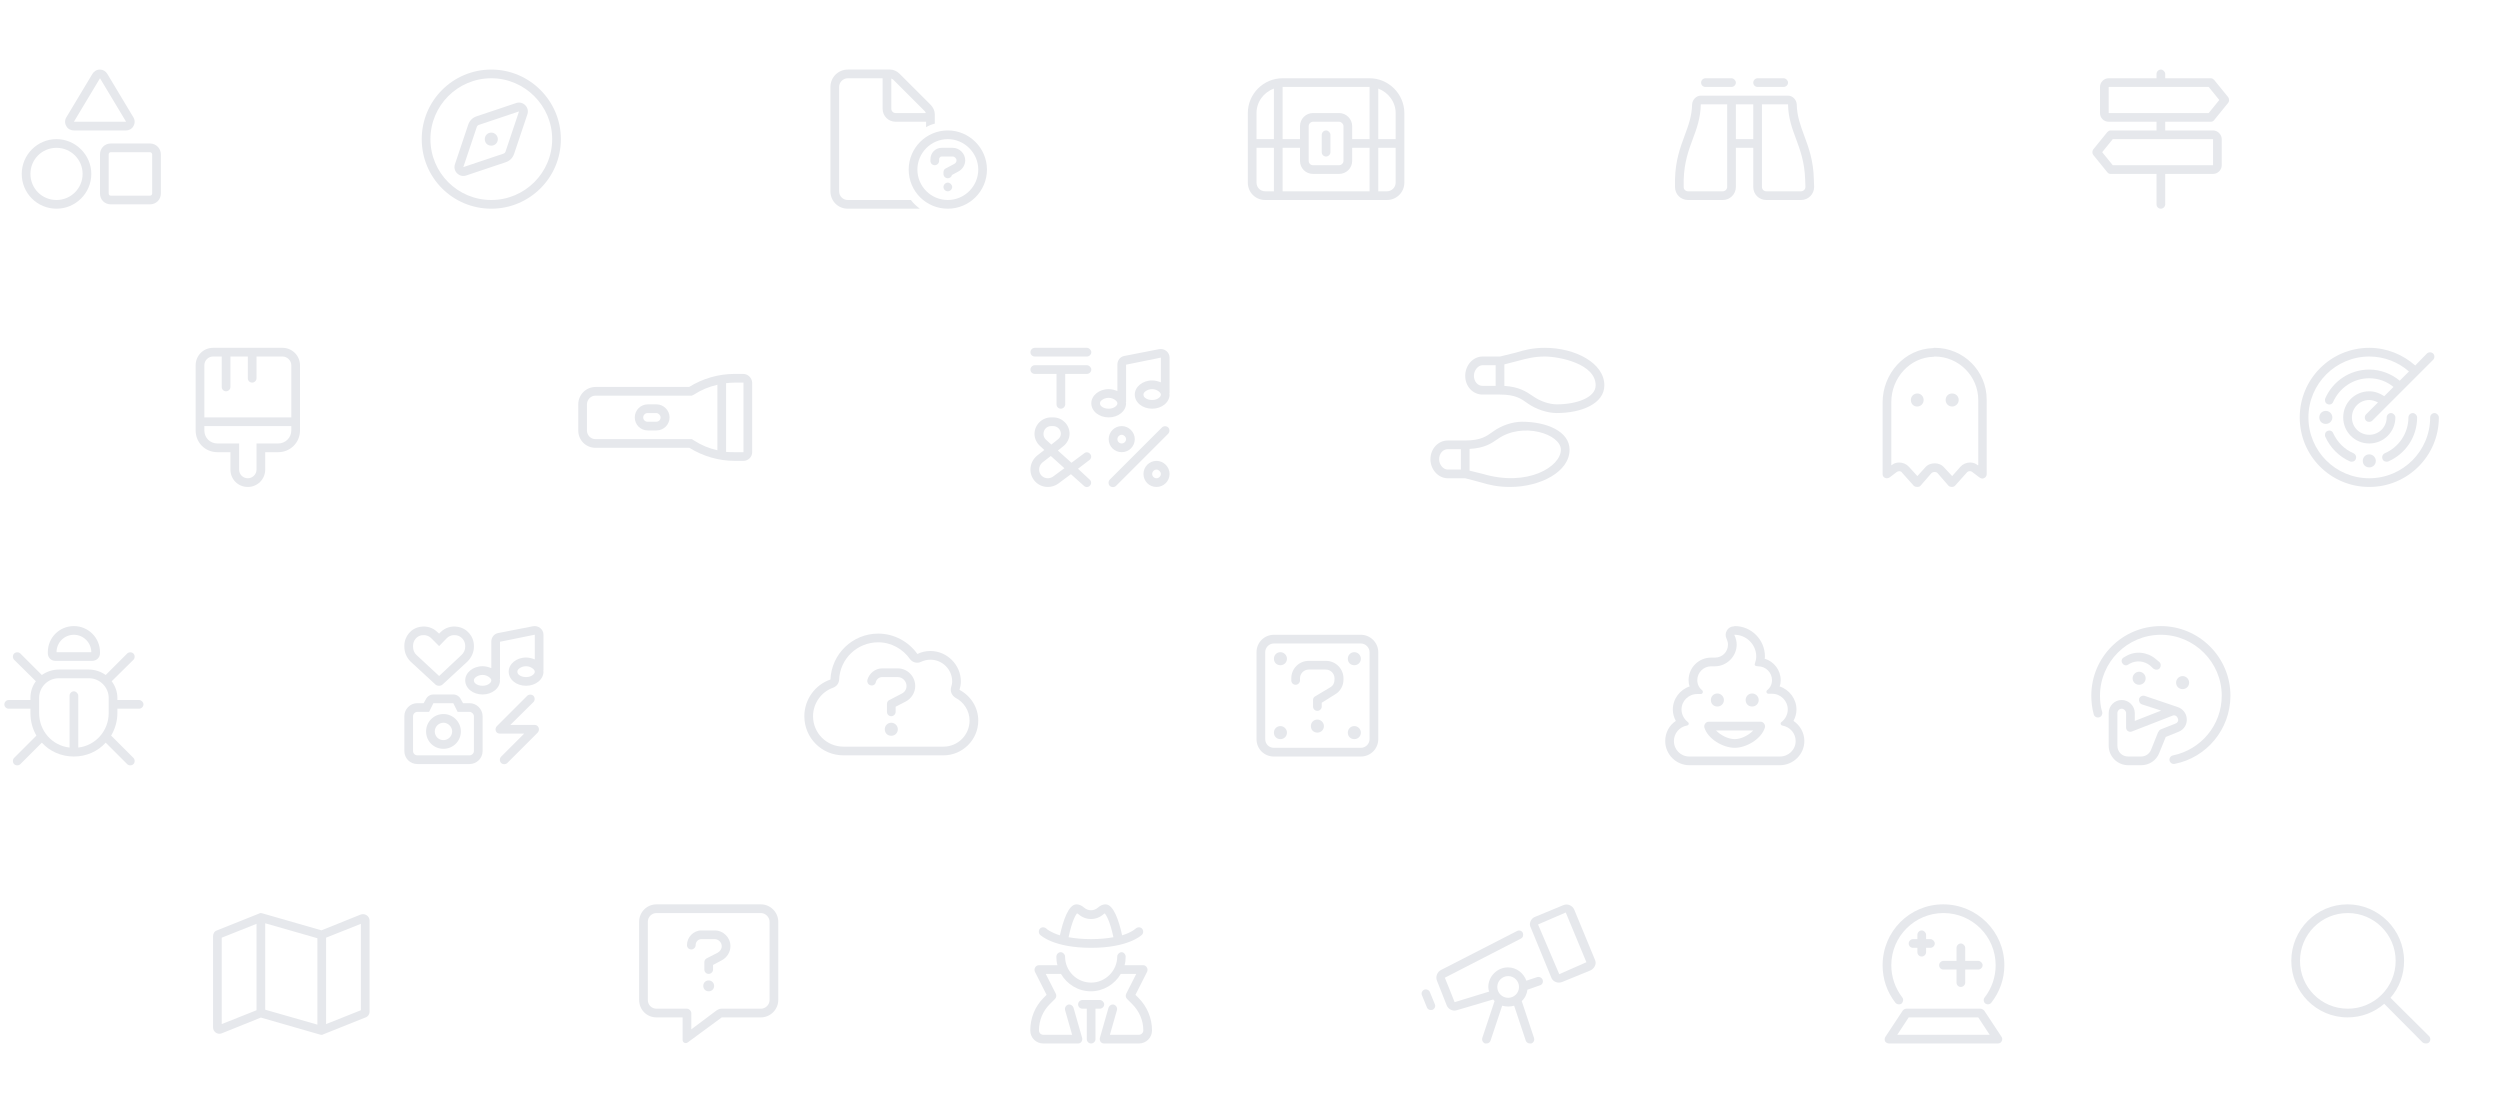 <svg width="575" height="256" viewBox="0 0 575 256" fill="none" xmlns="http://www.w3.org/2000/svg">
<path fill-rule="evenodd" clip-rule="evenodd" d="M29 30C29.687 30 30.375 29.625 30.687 29C31.062 28.375 31.062 27.625 30.687 27L24.687 17C24.312 16.375 23.687 16 23 16C22.25 16 21.625 16.375 21.25 17L15.25 27C14.875 27.625 14.875 28.375 15.25 29C15.562 29.625 16.25 30 17 30H29ZM17 28L23 18L29 28H17Z" fill="#E6E8EC"/>
<path fill-rule="evenodd" clip-rule="evenodd" d="M37 35.5C37 34.125 35.875 33 34.5 33H25.5C24.062 33 23 34.125 23 35.5V44.5C23 45.938 24.062 47 25.5 47H34.5C35.875 47 37 45.938 37 44.5V35.5ZM25.5 35H34.5C34.75 35 35 35.25 35 35.5V44.5C35 44.812 34.75 45 34.5 45H25.5C25.187 45 25 44.812 25 44.5V35.5C25 35.25 25.187 35 25.5 35Z" fill="#E6E8EC"/>
<path fill-rule="evenodd" clip-rule="evenodd" d="M13 48C17.375 48 21 44.438 21 40C21 35.625 17.375 32 13 32C8.562 32 5 35.625 5 40C5 44.438 8.562 48 13 48ZM7 40C7 36.688 9.625 34 13 34C16.312 34 19 36.688 19 40C19 43.312 16.312 46 13 46C9.625 46 7 43.312 7 40Z" fill="#E6E8EC"/>
<path d="M113 30.5C112.125 30.5 111.5 31.188 111.5 32C111.5 32.875 112.125 33.5 113 33.5C113.812 33.5 114.5 32.875 114.5 32C114.5 31.188 113.812 30.5 113 30.5Z" fill="#E6E8EC"/>
<path fill-rule="evenodd" clip-rule="evenodd" d="M121.312 26.25C121.812 24.688 120.312 23.188 118.75 23.688L109.625 26.75C108.687 27.062 108 27.75 107.687 28.688L104.625 37.812C104.125 39.375 105.625 40.875 107.187 40.375L116.312 37.312C117.25 37 117.937 36.312 118.25 35.375L121.312 26.25ZM110.25 28.688L119.375 25.625L116.312 34.75C116.25 35.062 116 35.312 115.687 35.375L106.562 38.438L109.625 29.312C109.687 29 109.937 28.75 110.25 28.688Z" fill="#E6E8EC"/>
<path fill-rule="evenodd" clip-rule="evenodd" d="M113 16C104.125 16 97 23.188 97 32C97 40.875 104.125 48 113 48C121.812 48 129 40.875 129 32C129 23.188 121.812 16 113 16ZM127 32C127 39.75 120.687 46 113 46C105.25 46 99 39.75 99 32C99 24.312 105.25 18 113 18C120.687 18 127 24.312 127 32Z" fill="#E6E8EC"/>
<path d="M306 35V31C306 30.5 305.5 30 305 30C304.437 30 304 30.5 304 31V35C304 35.562 304.437 36 305 36C305.5 36 306 35.562 306 35Z" fill="#E6E8EC"/>
<path fill-rule="evenodd" clip-rule="evenodd" d="M295 18C290.562 18 287 21.625 287 26V42C287 44.25 288.75 46 291 46H319C321.187 46 323 44.25 323 42V26C323 21.625 319.375 18 315 18H295ZM293 44H291C289.875 44 289 43.125 289 42V34H293V44ZM293 32H289V26C289 23.438 290.625 21.25 293 20.375V32ZM295 34H299V37C299 38.688 300.312 40 302 40H308C309.625 40 311 38.688 311 37V34H315V44H295V34ZM301 37V29C301 28.5 301.437 28 302 28H308C308.5 28 309 28.5 309 29V37C309 37.562 308.5 38 308 38H302C301.437 38 301 37.562 301 37ZM315 32H311V29C311 27.375 309.625 26 308 26H302C300.312 26 299 27.375 299 29V32H295V20H315V32ZM321 42C321 43.125 320.062 44 319 44H317V34H321V42ZM321 32H317V20.375C319.312 21.25 321 23.438 321 26V32Z" fill="#E6E8EC"/>
<path fill-rule="evenodd" clip-rule="evenodd" d="M209.5 46H195C193.875 46 193 45.125 193 44V20C193 18.938 193.875 18 195 18H203V25C203 26.688 204.312 28 206 28H213V29.25C213.625 28.875 214.25 28.625 215 28.438V26.25C215 25.5 214.625 24.688 214.062 24.125L206.875 16.938C206.312 16.375 205.5 16 204.75 16H195C192.75 16 191 17.812 191 20V44C191 46.25 192.75 48 195 48H211.562C210.812 47.438 210.062 46.75 209.5 46ZM205.437 18.312L212.687 25.562C212.783 25.658 212.842 25.79 212.892 25.903L212.893 25.905L212.895 25.908L212.897 25.913C212.911 25.944 212.924 25.973 212.937 26H206C205.437 26 205 25.562 205 25V18.062C205.029 18.077 205.062 18.092 205.097 18.108C205.21 18.158 205.342 18.217 205.437 18.312Z" fill="#E6E8EC"/>
<path d="M218 42C217.437 42 217 42.5 217 43C217 43.562 217.437 44 218 44C218.5 44 219 43.562 219 43C219 42.5 218.5 42 218 42Z" fill="#E6E8EC"/>
<path d="M216.562 34C215.125 34 214 35.188 214 36.625V37C214 37.562 214.437 38 215 38C215.5 38 216 37.562 216 37V36.625C216 36.312 216.25 36 216.562 36H219.125C219.562 36 220 36.438 220 36.875C220 37.25 219.812 37.5 219.5 37.688L217.5 38.75C217.187 38.875 217 39.25 217 39.625V40C217 40.562 217.437 41 218 41C218.437 41 218.875 40.688 218.937 40.25L220.437 39.438C221.375 38.938 222 37.938 222 36.875C222 35.312 220.687 34 219.125 34H216.562Z" fill="#E6E8EC"/>
<path fill-rule="evenodd" clip-rule="evenodd" d="M218 48C222.937 48 227 44 227 39C227 34.062 222.937 30 218 30C213 30 209 34.062 209 39C209 44 213 48 218 48ZM211 39C211 35.188 214.125 32 218 32C221.812 32 225 35.188 225 39C225 42.875 221.812 46 218 46C214.125 46 211 42.875 211 39Z" fill="#E6E8EC"/>
<path fill-rule="evenodd" clip-rule="evenodd" d="M496 17C496 16.5 496.437 16 497 16C497.5 16 498 16.5 498 17V18H508.5C508.812 18 509.062 18.188 509.25 18.375L512.5 22.375C512.75 22.75 512.75 23.312 512.5 23.625L509.25 27.625C509.062 27.875 508.812 28 508.5 28H498V30H509C510.062 30 511 30.938 511 32V38C511 39.125 510.062 40 509 40H498V47C498 47.562 497.5 48 497 48C496.437 48 496 47.562 496 47V40H485.437C485.125 40 484.875 39.875 484.687 39.625L481.437 35.625C481.187 35.312 481.187 34.75 481.437 34.375L484.687 30.375C484.875 30.188 485.125 30 485.437 30H496V28H485C483.875 28 483 27.125 483 26V20C483 18.938 483.875 18 485 18H496V17ZM508 20H485V26H508L510.437 23L508 20ZM483.5 35L485.937 38H509V32H485.937L483.5 35Z" fill="#E6E8EC"/>
<path d="M398.25 20H392.25C391.687 20 391.25 19.562 391.25 19C391.25 18.5 391.687 18 392.25 18H398.25C398.75 18 399.25 18.5 399.25 19C399.25 19.562 398.75 20 398.25 20Z" fill="#E6E8EC"/>
<path d="M410.25 20H404.25C403.687 20 403.25 19.562 403.25 19C403.25 18.5 403.687 18 404.25 18H410.25C410.75 18 411.25 18.5 411.25 19C411.25 19.562 410.75 20 410.25 20Z" fill="#E6E8EC"/>
<path fill-rule="evenodd" clip-rule="evenodd" d="M414.976 31.211C415.988 33.941 417.086 36.906 417.187 41.25L417.25 43C417.25 44.688 415.875 46 414.25 46H406.25C404.562 46 403.25 44.688 403.25 43V34H399.25V43C399.25 44.688 397.875 46 396.25 46H388.25C386.562 46 385.25 44.688 385.25 43V41.25C385.351 36.906 386.45 33.941 387.461 31.211C388.328 28.874 389.13 26.71 389.187 24C389.25 22.938 390.125 22 391.187 22H411.25C412.312 22 413.187 22.938 413.25 24C413.308 26.71 414.11 28.874 414.976 31.211ZM396.25 44C396.75 44 397.25 43.562 397.25 43V24H391.187C391.125 27.125 390.25 29.562 389.375 31.875C388.375 34.562 387.375 37.312 387.25 41.312V43.062C387.25 43.562 387.687 44 388.25 44H396.25ZM399.25 32H403.25V24H399.25V32ZM406.25 44H414.25C414.75 44 415.25 43.562 415.25 43L415.187 41.312C415.062 37.312 414.062 34.562 413.062 31.875C412.187 29.562 411.312 27.125 411.25 24.062V24H405.25V43C405.25 43.562 405.687 44 406.25 44Z" fill="#E6E8EC"/>
<path fill-rule="evenodd" clip-rule="evenodd" d="M151 93H149C147.312 93 146 94.375 146 96C146 97.688 147.312 99 149 99H151C152.625 99 154 97.688 154 96C154 94.375 152.625 93 151 93ZM150.938 97H148.938C148.375 97 147.938 96.562 147.938 96C147.938 95.5 148.375 95 148.938 95H150.938C151.438 95 151.938 95.5 151.938 96C151.938 96.562 151.5 97 150.938 97Z" fill="#E6E8EC"/>
<path fill-rule="evenodd" clip-rule="evenodd" d="M170.938 86H168.938C165.25 86 161.625 87.062 158.5 89H137C134.75 89 133 90.812 133 93V99C133 101.25 134.75 103 137 103H158.562C161.688 104.938 165.312 106 169 106H171C172.062 106 173 105.125 173 104V88C172.938 86.938 172.062 86 170.938 86ZM165 103.562C163.062 103.125 161.25 102.375 159.625 101.312L159.125 101H136.938C135.875 101 135 100.125 135 99V93C135 91.938 135.875 91 136.938 91H159.125L159.625 90.75C161.25 89.688 163.062 88.938 165 88.5V103.562ZM171 104H169C168.312 104 167.625 104 167 103.938V88.125C167.625 88.062 168.312 88 169 88H171V104Z" fill="#E6E8EC"/>
<path fill-rule="evenodd" clip-rule="evenodd" d="M45 84V99C45 101.812 47.187 104 50 104H53V108C53 110.25 54.75 112 57 112C59.187 112 61 110.25 61 108V104H64C66.75 104 69 101.812 69 99V84C69 81.812 67.187 80 65 80H49C46.75 80 45 81.812 45 84ZM67 99C67 100.688 65.625 102 64 102H59V108C59 109.125 58.062 110 57 110C55.875 110 55 109.125 55 108V102H50C48.312 102 47 100.688 47 99V98H67V99ZM65 82C66.062 82 67 82.938 67 84V96H47V84C47 82.938 47.875 82 49 82H51V89C51 89.562 51.437 90 52 90C52.5 90 53 89.562 53 89V82H57V87C57 87.562 57.437 88 58 88C58.5 88 59 87.562 59 87V82H65Z" fill="#E6E8EC"/>
<path fill-rule="evenodd" clip-rule="evenodd" d="M350.062 97C347.875 97 345.312 97.875 343.5 99.188C343.411 99.25 343.324 99.313 343.236 99.375C341.844 100.372 340.529 101.312 337 101.312H333C330.75 101.312 329 103.25 329 105.625C329 107.938 330.75 110 333 110H337L340.562 110.938C342.562 111.562 344.625 112 347.312 112C354.187 112 361 108.562 361 103.438C361 99.188 355.687 97 350.062 97ZM336 108H333C331.937 108 331 106.875 331 105.625C331 104.312 331.875 103.312 333 103.312H336V108ZM341.062 109L338 108.25V103.25C341.437 103.062 343 102 344.437 101C350.125 96.938 359 99.812 359 103.438C359 107.312 351.375 112.062 341.062 109Z" fill="#E6E8EC"/>
<path fill-rule="evenodd" clip-rule="evenodd" d="M355.312 80C352.562 80 350.562 80.5 348.562 81.125L345 82H341C338.75 82 337 84.062 337 86.438C337 88.875 338.75 90.75 341 90.75H345C348.529 90.75 349.844 91.691 351.236 92.687C351.324 92.75 351.411 92.812 351.5 92.875C353.312 94.125 355.875 95 358.062 95C363.687 95 369 92.875 369 88.625C369 83.5 362.312 80 355.312 80ZM344 88.75H341C339.875 88.75 339 87.75 339 86.438C339 85.188 339.937 84 341 84H344V88.75ZM358.062 93C356.312 93 354.187 92.25 352.687 91.188C352.601 91.13 352.514 91.072 352.427 91.013L352.421 91.009C350.996 90.051 349.411 88.985 346 88.75V83.812L349.125 83L349.259 82.964C351.087 82.477 352.872 82 355.312 82C358.562 82 367 83.625 367 88.625C367 91.5 362.5 93 358.062 93Z" fill="#E6E8EC"/>
<path d="M251 81C251 80.5 250.5 80 250 80H238C237.437 80 237 80.5 237 81C237 81.562 237.437 82 238 82H250C250.5 82 251 81.562 251 81Z" fill="#E6E8EC"/>
<path d="M251 85C251 84.5 250.5 84 250 84H238C237.437 84 237 84.5 237 85C237 85.562 237.437 86 238 86H243V93C243 93.562 243.437 94 244 94C244.5 94 245 93.562 245 93V86H250C250.5 86 251 85.562 251 85Z" fill="#E6E8EC"/>
<path fill-rule="evenodd" clip-rule="evenodd" d="M269 82.25C269 81 267.812 80.062 266.562 80.312L258.562 81.875C257.625 82.062 257 82.875 257 83.875V89.938C256.375 89.688 255.687 89.5 255 89.5C252.75 89.5 251 91 251 92.75C251 94.562 252.75 96 255 96C257.187 96 259 94.562 259 92.75C259 92.724 258.989 92.698 258.977 92.668C258.959 92.625 258.937 92.573 258.937 92.5H259V83.875L267 82.25V87.938C266.375 87.688 265.687 87.5 265 87.5C262.75 87.5 261 89 261 90.75C261 92.562 262.75 94 265 94C267.187 94 269 92.562 269 90.75C269 90.724 268.989 90.698 268.977 90.668C268.959 90.625 268.937 90.573 268.937 90.5H269V82.25ZM265 89.5C265.625 89.5 266.187 89.75 266.562 90.062C266.875 90.312 267 90.562 267 90.75C267 91 266.875 91.25 266.562 91.5C266.187 91.812 265.625 92 265 92C264.312 92 263.75 91.812 263.375 91.5C263.062 91.25 263 91 263 90.75C263 90.562 263.062 90.312 263.375 90.062C263.75 89.75 264.312 89.5 265 89.5ZM255 91.5C255.625 91.5 256.187 91.75 256.562 92.062C256.875 92.312 257 92.562 257 92.75C257 93 256.875 93.25 256.562 93.5C256.187 93.812 255.625 94 255 94C254.312 94 253.75 93.812 253.375 93.5C253.062 93.25 253 93 253 92.75C253 92.562 253.062 92.312 253.375 92.062C253.75 91.75 254.312 91.5 255 91.5Z" fill="#E6E8EC"/>
<path fill-rule="evenodd" clip-rule="evenodd" d="M258 98C256.312 98 255 99.375 255 101C255 102.688 256.312 104 258 104C259.625 104 261 102.688 261 101C261 99.375 259.625 98 258 98ZM259 101C259 101.562 258.5 102 258 102C257.437 102 257 101.562 257 101C257 100.5 257.437 100 258 100C258.5 100 259 100.5 259 101Z" fill="#E6E8EC"/>
<path d="M268.687 99.75C269.062 99.375 269.062 98.688 268.687 98.312C268.312 97.938 267.625 97.938 267.25 98.312L255.25 110.312C254.875 110.688 254.875 111.375 255.25 111.75C255.625 112.125 256.312 112.125 256.687 111.75L268.687 99.75Z" fill="#E6E8EC"/>
<path fill-rule="evenodd" clip-rule="evenodd" d="M266 112C267.625 112 269 110.688 269 109C269 107.375 267.625 106 266 106C264.312 106 263 107.375 263 109C263 110.688 264.312 112 266 112ZM265 109C265 108.5 265.437 108 266 108C266.5 108 267 108.5 267 109C267 109.562 266.5 110 266 110C265.437 110 265 109.562 265 109Z" fill="#E6E8EC"/>
<path fill-rule="evenodd" clip-rule="evenodd" d="M246 99.75C246 97.688 244.312 96 242.25 96H241.75C239.687 96 237.937 97.688 237.937 99.812C237.937 100.875 238.437 101.875 239.187 102.562L240.187 103.5L238.5 104.812C237.562 105.625 237 106.75 237 108C237 110.188 238.75 112 241 112C241.812 112 242.687 111.75 243.375 111.25L246.312 109.062L249.312 111.75C249.687 112.125 250.312 112.125 250.687 111.688C251.062 111.312 251.062 110.688 250.625 110.312L247.937 107.812L250.562 105.812C251 105.5 251.125 104.875 250.75 104.438C250.437 104 249.812 103.875 249.375 104.25L246.437 106.438L243.312 103.625L244.562 102.625C245.437 101.938 246 100.875 246 99.75ZM242.25 98C243.187 98 244 98.812 244 99.75C244 100.25 243.75 100.75 243.312 101.062L241.812 102.25L240.562 101.125C240.187 100.75 240 100.312 240 99.812C240 98.812 240.75 98 241.75 98H242.25ZM241 110C239.875 110 239 109.125 239 108C239 107.375 239.25 106.812 239.75 106.375L241.687 104.875L244.812 107.688L242.187 109.625C241.812 109.875 241.375 110 241 110Z" fill="#E6E8EC"/>
<path d="M544.938 110C552.625 110 558.938 103.75 558.938 96C558.938 95.5 559.375 95 559.938 95C560.438 95 560.938 95.5 560.938 96C560.938 104.875 553.75 112 544.938 112C536.063 112 528.938 104.875 528.938 96C528.938 87.188 536.063 80 544.938 80C548.938 80 552.688 81.562 555.5 84.062L558.188 81.312C558.563 80.938 559.25 80.938 559.625 81.312C560 81.688 560 82.375 559.625 82.75L545.625 96.75C545.25 97.125 544.563 97.125 544.188 96.75C543.813 96.375 543.813 95.688 544.188 95.312L546.938 92.562C546.313 92.25 545.625 92 544.938 92C542.688 92 540.938 93.812 540.938 96C540.938 98.25 542.688 100 544.938 100C547.125 100 548.938 98.25 548.938 96C548.938 95.5 549.375 95 549.938 95C550.438 95 550.938 95.5 550.938 96C550.938 99.312 548.25 102 544.938 102C541.563 102 538.938 99.312 538.938 96C538.938 92.688 541.563 90 544.938 90C546.188 90 547.375 90.438 548.375 91.125L550.5 89C549 87.75 547.063 87 544.938 87C541.188 87 538.063 89.25 536.625 92.438C536.438 92.938 535.875 93.188 535.313 92.938C534.813 92.75 534.625 92.125 534.813 91.625C536.5 87.75 540.375 85 544.938 85C547.563 85 550.063 86 551.938 87.562L554.063 85.438C551.625 83.312 548.438 82 544.938 82C537.188 82 530.938 88.312 530.938 96C530.938 103.75 537.188 110 544.938 110Z" fill="#E6E8EC"/>
<path d="M554.938 95C555.438 95 555.938 95.5 555.938 96C555.938 100.562 553.188 104.438 549.313 106.125C548.813 106.312 548.188 106.125 548 105.625C547.75 105.062 548 104.5 548.5 104.25C551.688 102.875 553.938 99.688 553.938 96C553.938 95.5 554.375 95 554.938 95Z" fill="#E6E8EC"/>
<path d="M535.313 99.125C535.875 98.875 536.438 99.125 536.625 99.625C537.563 101.688 539.25 103.375 541.313 104.25C541.813 104.5 542.063 105.062 541.813 105.625C541.625 106.125 541 106.312 540.5 106.125C537.938 105 535.938 102.938 534.813 100.438C534.625 99.938 534.813 99.312 535.313 99.125Z" fill="#E6E8EC"/>
<path d="M536.438 96C536.438 96.875 535.75 97.5 534.938 97.5C534.063 97.5 533.438 96.875 533.438 96C533.438 95.188 534.063 94.5 534.938 94.5C535.75 94.5 536.438 95.188 536.438 96Z" fill="#E6E8EC"/>
<path d="M543.438 106C543.438 105.188 544.063 104.5 544.938 104.5C545.75 104.5 546.438 105.188 546.438 106C546.438 106.875 545.75 107.5 544.938 107.5C544.063 107.5 543.438 106.875 543.438 106Z" fill="#E6E8EC"/>
<path d="M439.5 92C439.5 91.188 440.125 90.5 441 90.5C441.812 90.5 442.437 91.188 442.437 92C442.437 92.875 441.75 93.5 440.937 93.5C440.125 93.5 439.5 92.875 439.5 92Z" fill="#E6E8EC"/>
<path d="M447.5 92C447.5 91.125 448.125 90.5 449 90.5C449.812 90.5 450.5 91.125 450.5 92C450.5 92.812 449.812 93.5 449 93.5C448.125 93.5 447.5 92.812 447.5 92Z" fill="#E6E8EC"/>
<path fill-rule="evenodd" clip-rule="evenodd" d="M444.625 80.062C444.75 80 444.875 80 445 80C451.625 80 457 85.375 456.937 92V109.062C456.937 109.625 456.437 110.062 455.937 110.062C455.687 110.062 455.437 109.938 455.187 109.75L453.625 108.562C453.25 108.25 452.625 108.312 452.312 108.75L449.625 111.75C449.437 111.938 449.125 112 448.937 112C448.687 112 448.437 111.938 448.187 111.75L445.687 108.875C445.5 108.625 445.25 108.562 444.937 108.562C444.687 108.562 444.437 108.625 444.187 108.875L441.687 111.75C441.5 111.938 441.25 112 441 112C440.687 112 440.437 111.938 440.187 111.75L437.5 108.75C437.375 108.5 437.125 108.375 436.813 108.375C436.625 108.375 436.438 108.438 436.25 108.562L434.688 109.75C434.438 109.938 434.188 110 434 110C433.438 110 433 109.625 433 109.062V92.562C433 85.938 438.062 80.25 444.625 80.062ZM454.875 107H455V92C455 86.5 450.5 82 445 82L444.687 82.062C439.312 82.188 435 86.875 435 92.5V107H435.062C435.562 106.562 436.188 106.375 436.813 106.375C437.688 106.375 438.5 106.75 439.062 107.375L441 109.5L442.75 107.562C443.312 106.875 444.125 106.562 445 106.562C445.812 106.562 446.625 106.875 447.187 107.562L449 109.5L450.875 107.375C451.437 106.75 452.25 106.375 453.125 106.375C453.75 106.375 454.375 106.562 454.875 107Z" fill="#E6E8EC"/>
<path d="M163 225.5C162.25 225.5 161.75 226.062 161.75 226.75C161.75 227.438 162.25 228 163 228C163.688 228 164.25 227.5 164.25 226.75C164.25 226.062 163.688 225.5 163 225.5Z" fill="#E6E8EC"/>
<path d="M164.375 214H161.312C159.5 214 158 215.562 158 217.375C158 217.938 158.438 218.375 159 218.375C159.5 218.375 160 217.938 160 217.375C160 216.625 160.562 216 161.312 216H164.375C165.25 216 166 216.75 166 217.625C166 218.25 165.625 218.812 165.062 219.125L162.5 220.438C162.188 220.625 162 220.938 162 221.312V223C162 223.562 162.438 224 163 224C163.5 224 164 223.562 164 223V221.938L166 220.875C167.188 220.25 168 219 168 217.625C168 215.625 166.375 214 164.375 214Z" fill="#E6E8EC"/>
<path fill-rule="evenodd" clip-rule="evenodd" d="M175 208H151C148.75 208 147 209.812 147 212V229.938C147 232.25 148.75 234 151 234H157V239.188C157 239.812 157.688 240.125 158.188 239.75L166 234H175C177.188 234 179 232.188 179 230V212C179 209.812 177.188 208 175 208ZM177 230C177 231.125 176.062 232 175 232H165.938C165.5 232 165.125 232.188 164.75 232.438L159 236.75V233C159 232.5 158.5 232 158 232H151C149.875 232 149 231.125 149 230V212C149 210.938 149.875 210 151 210H175C176.062 210 177 210.938 177 212V230Z" fill="#E6E8EC"/>
<path fill-rule="evenodd" clip-rule="evenodd" d="M60.25 210.041C60 209.979 59.812 209.979 59.625 210.104L49.938 213.979C49.312 214.166 49 214.729 49 215.354V236.291C49 237.354 50.062 238.041 51 237.666L60 234.041L73.687 237.979C73.937 238.041 74.125 238.041 74.312 237.916L84 234.041C84.625 233.854 85 233.291 85 232.666V211.729C85 210.666 83.875 209.979 82.937 210.354L73.937 213.979L60.25 210.041ZM59 232.354L51 235.541V215.666L59 212.479V232.354ZM61 212.354L73 215.791V235.666L61 232.229V212.354ZM83 232.354L75 235.541V215.666L83 212.479V232.354Z" fill="#E6E8EC"/>
<path fill-rule="evenodd" clip-rule="evenodd" d="M353.5 224.75L351.062 225.562C350.437 223.812 348.812 222.5 346.812 222.5C344.375 222.5 342.312 224.562 342.312 227C342.312 227.375 342.375 227.688 342.5 228.062L334.562 230.5C334.312 229.812 332.625 225.625 332.312 224.875L349.812 215.875C350.312 215.625 350.437 215.062 350.25 214.562C350 214.062 349.437 213.875 348.937 214.125L331.5 223.062C330.562 223.5 330.125 224.625 330.5 225.562C330.628 225.895 330.986 226.793 331.382 227.785C331.953 229.216 332.602 230.844 332.75 231.25C333.062 232 333.812 232.438 334.562 232.438C334.75 232.438 335 232.375 335.187 232.312L343.437 229.875C343.5 229.938 343.547 230 343.594 230.062C343.641 230.125 343.687 230.188 343.75 230.25L340.937 238.688C340.75 239.25 341.062 239.812 341.562 240H341.875C342.312 240 342.687 239.75 342.812 239.375L345.5 231.312C345.937 231.438 346.437 231.5 346.875 231.5C347.375 231.5 347.812 231.438 348.25 231.312L350.937 239.375C351.062 239.75 351.5 240 351.875 240H352.187C352.75 239.812 353 239.25 352.812 238.688L350 230.25C350.75 229.562 351.187 228.625 351.312 227.625L354.187 226.625C354.687 226.5 355 225.938 354.812 225.375C354.625 224.875 354.062 224.562 353.5 224.75ZM346.875 229.5C345.5 229.5 344.375 228.375 344.375 227C344.375 225.625 345.5 224.5 346.875 224.5C348.25 224.5 349.375 225.625 349.375 227C349.375 228.375 348.25 229.5 346.875 229.5Z" fill="#E6E8EC"/>
<path d="M328.875 228.188C328.687 227.688 328.062 227.438 327.562 227.625C327.062 227.875 326.812 228.438 327.062 228.938L328.187 231.688C328.312 232.062 328.687 232.312 329.125 232.312C329.187 232.312 329.25 232.297 329.312 232.281C329.375 232.266 329.437 232.25 329.5 232.25C330 232 330.25 231.438 330 230.938L328.875 228.188Z" fill="#E6E8EC"/>
<path fill-rule="evenodd" clip-rule="evenodd" d="M366.812 220.688L362.062 209.188C361.687 208.312 360.562 207.75 359.562 208.188L353.062 210.875C352.375 211.125 351.875 211.875 351.875 212.625C351.875 212.875 351.937 213.125 352.062 213.312L356.812 224.875C357.062 225.562 357.812 226 358.562 226C358.75 226 359.062 225.938 359.25 225.875L365.812 223.188C366.5 222.875 367 222.125 367 221.438C367 221.188 366.937 220.938 366.812 220.688ZM358.625 224.062L353.75 212.625L360.125 209.875L364.875 221.312L358.625 224.062Z" fill="#E6E8EC"/>
<path d="M261.151 228.812L261.839 229.5C263.839 231.5 264.964 234.188 264.964 237C264.964 238.688 263.589 240 261.964 240H253.964C253.589 240 253.339 239.875 253.151 239.625C252.964 239.375 252.901 239.062 252.964 238.75L254.964 231.75C255.151 231.25 255.651 230.938 256.214 231.062C256.714 231.25 257.026 231.75 256.901 232.312L255.276 238H261.964C262.464 238 262.964 237.562 262.964 237C262.964 234.688 262.026 232.562 260.401 230.938L259.214 229.75C258.901 229.438 258.839 228.938 259.026 228.562L261.339 224H257.776C256.401 226.375 253.776 228 250.901 228C247.964 228 245.401 226.375 244.026 224H240.526L242.839 228.562C243.026 228.938 242.964 229.438 242.651 229.75L241.464 230.938C239.839 232.562 238.964 234.688 238.964 237C238.964 237.562 239.401 238 239.964 238H246.589L244.964 232.312C244.839 231.75 245.151 231.25 245.651 231.062C246.214 230.938 246.714 231.25 246.901 231.75L248.901 238.75C248.964 239.062 248.901 239.375 248.714 239.625C248.526 239.875 248.276 240 247.964 240H239.964C238.276 240 236.964 238.688 236.964 237C236.964 234.188 238.026 231.5 240.026 229.5L240.714 228.812L238.026 223.5C237.901 223.188 237.901 222.812 238.089 222.5C238.276 222.188 238.589 222 238.964 222H243.214C243.026 221.375 242.964 220.75 242.964 220.062C242.964 219.5 243.401 219 243.964 219C244.464 219 244.964 219.5 244.964 220C244.964 223.312 247.651 226 250.964 226C254.214 226 256.964 223.312 256.964 220C256.964 219.5 257.464 219 257.964 219C258.464 219 258.901 219.5 258.901 220C258.901 220.75 258.839 221.375 258.651 222H262.964C263.276 222 263.589 222.188 263.776 222.5C263.964 222.812 263.964 223.188 263.839 223.5L261.151 228.812Z" fill="#E6E8EC"/>
<path fill-rule="evenodd" clip-rule="evenodd" d="M262.651 215C262.526 215.125 259.526 218 250.964 218C242.339 218 239.339 215.125 239.214 215C238.839 214.625 238.839 213.938 239.214 213.562C239.589 213.188 240.214 213.188 240.651 213.562C240.651 213.625 241.589 214.438 243.776 215.125C244.526 211.688 245.776 208 247.589 208C248.151 208 248.776 208.25 249.339 208.75C250.276 209.562 251.589 209.562 252.526 208.75C253.089 208.25 253.651 208 254.276 208C256.089 208 257.339 211.688 258.089 215.125C260.339 214.438 261.214 213.562 261.214 213.562C261.651 213.188 262.276 213.188 262.651 213.562C263.026 214 263.026 214.625 262.651 215ZM248.026 210.25C247.901 210.188 247.776 210.125 247.714 210.062C247.464 210.375 246.589 211.625 245.776 215.562C247.151 215.812 248.839 216 250.964 216C253.026 216 254.714 215.812 256.089 215.562C255.276 211.75 254.401 210.438 254.089 210.062C254.026 210.125 253.964 210.188 253.839 210.25C252.151 211.75 249.714 211.75 248.026 210.25Z" fill="#E6E8EC"/>
<path d="M252.964 230C253.464 230 253.964 230.5 253.964 231C253.964 231.562 253.464 232 252.964 232H251.964V239C251.964 239.562 251.464 240 250.964 240C250.401 240 249.964 239.562 249.964 239V232H248.964C248.401 232 247.964 231.562 247.964 231C247.964 230.5 248.401 230 248.964 230H252.964Z" fill="#E6E8EC"/>
<path fill-rule="evenodd" clip-rule="evenodd" d="M558.687 238.312L549.812 229.5C551.812 227.188 552.937 224.25 552.937 221C552.937 213.875 547.062 208 539.937 208C532.75 208 527 213.875 527 221C527 228.188 532.812 234 539.937 234C543.125 234 546.062 232.875 548.375 230.875L557.187 239.75C557.437 239.938 557.687 240 558 240C558.25 240 558.5 239.938 558.687 239.75C559.062 239.375 559.062 238.688 558.687 238.312ZM540 232C533.875 232 529 227.062 529 221C529 214.938 533.875 210 540 210C546.062 210 551 214.938 551 221C551 227.125 546.062 232 540 232Z" fill="#E6E8EC"/>
<path d="M452 226C452 226.562 451.5 227 451 227C450.437 227 450 226.562 450 226V223H447C446.437 223 446 222.562 446 222C446 221.5 446.437 221 447 221H450V218C450 217.5 450.437 217 451 217C451.5 217 452 217.5 452 218V221H455C455.5 221 456 221.5 456 222C456 222.562 455.5 223 455 223H452V226Z" fill="#E6E8EC"/>
<path d="M437.5 229.375C437.875 229.812 437.75 230.438 437.375 230.812C436.937 231.125 436.312 231.062 435.937 230.625C434 228.125 433 225.188 433 222C433 214.25 439.187 208 446.937 208C454.687 208 461 214.25 461 222C461 225.188 459.937 228.125 458 230.625C457.812 230.875 457.5 231 457.187 231C457.062 231 456.812 230.938 456.625 230.812C456.187 230.438 456.125 229.812 456.5 229.375C458.125 227.25 459 224.688 459 222C459 215.375 453.625 210 447 210C440.375 210 435 215.375 435 222C435 224.688 435.875 227.25 437.5 229.375Z" fill="#E6E8EC"/>
<path d="M443 219C443 219.562 442.5 220 442 220C441.437 220 441 219.562 441 219V218H440C439.437 218 439 217.562 439 217C439 216.5 439.437 216 440 216H441V215C441 214.5 441.437 214 442 214C442.5 214 443 214.5 443 215V216H444C444.5 216 445 216.5 445 217C445 217.562 444.5 218 444 218H443V219Z" fill="#E6E8EC"/>
<path fill-rule="evenodd" clip-rule="evenodd" d="M455.5 232C455.812 232 456.125 232.188 456.375 232.438L460.375 238.5C460.562 238.75 460.562 239.188 460.375 239.5C460.25 239.812 459.875 240 459.5 240H434.5C434.125 240 433.75 239.812 433.562 239.5C433.437 239.188 433.437 238.812 433.625 238.5L437.625 232.438C437.812 232.188 438.125 232 438.5 232H455.5ZM439 234L436.375 238H457.625L455 234H439Z" fill="#E6E8EC"/>
<path d="M483.5 163.75C483.625 164.312 483.313 164.875 482.75 165C482.25 165.125 481.688 164.812 481.563 164.312C481.188 162.938 481 161.5 481 160C481 151.188 488.125 144 497 144C505.812 144 513 151.188 513 160C513 167.75 507.5 174.25 500.187 175.688C499.625 175.812 499.125 175.438 499 174.938C498.875 174.375 499.25 173.875 499.75 173.75C506.187 172.438 511 166.812 511 160C511 152.312 504.687 146 497 146C489.25 146 483 152.312 483 160C483 161.312 483.125 162.562 483.5 163.75Z" fill="#E6E8EC"/>
<path fill-rule="evenodd" clip-rule="evenodd" d="M500.875 162.625C502 163 502.812 164 502.937 165.125C503.125 166.5 502.375 167.812 501.062 168.312L498.125 169.5L496.625 173.188C495.937 174.938 494.312 176 492.437 176H489.5C487 176 485 174 485 171.5V164C485 162.375 486.313 161 488 161C489.625 161 491 162.375 491 164V165.812L497.062 163.438L492.625 162C492.125 161.812 491.875 161.25 492 160.688C492.187 160.188 492.75 159.875 493.312 160.062L500.875 162.625ZM500.875 165.188C500.687 164.625 500.125 164.375 499.625 164.625L490.312 168.25C490 168.375 489.688 168.312 489.375 168.125C489.125 167.938 489 167.625 489 167.312V164C489 163.5 488.5 163 488 163C487.438 163 487 163.5 487 164V171.5C487 172.938 488.063 174 489.5 174H492.437C493.5 174 494.375 173.375 494.75 172.438L496.375 168.375H496.437C496.5 168.062 496.75 167.875 497 167.75L500.312 166.438C500.75 166.312 501 165.938 501 165.5C501 165.5 500.937 165.5 500.937 165.438C500.937 165.375 500.937 165.25 500.875 165.188Z" fill="#E6E8EC"/>
<path d="M493.5 156C493.5 156.875 492.812 157.5 492 157.5C491.187 157.5 490.5 156.875 490.5 156C490.5 155.188 491.187 154.5 492 154.5C492.812 154.5 493.5 155.188 493.5 156Z" fill="#E6E8EC"/>
<path d="M500.5 157C500.5 156.188 501.187 155.5 502 155.5C502.812 155.5 503.5 156.188 503.5 157C503.5 157.875 502.812 158.5 502 158.5C501.187 158.5 500.5 157.875 500.5 157Z" fill="#E6E8EC"/>
<path d="M494.5 153.062C493.187 152 491.375 151.812 489.875 152.625L489.438 152.875C489 153.188 488.375 153 488.125 152.5C487.813 152.062 488 151.438 488.5 151.188L488.938 150.938C491.125 149.625 493.875 149.938 495.812 151.562L496.625 152.25C497.062 152.625 497.062 153.25 496.75 153.688C496.375 154.125 495.75 154.125 495.312 153.812L494.5 153.062Z" fill="#E6E8EC"/>
<path d="M202.875 153.729C201.312 153.729 199.937 154.854 199.5 156.354V156.417C199.375 156.917 199.687 157.479 200.187 157.604C200.75 157.791 201.312 157.479 201.437 156.917V156.854C201.625 156.229 202.187 155.729 202.875 155.729H206.5C207.562 155.729 208.5 156.667 208.5 157.791C208.5 158.541 208.062 159.229 207.375 159.541L204.5 161.041C204.187 161.167 204 161.541 204 161.917V163.729C204 164.291 204.437 164.729 205 164.729C205.5 164.729 206 164.291 206 163.729V162.541L208.312 161.354C209.625 160.667 210.5 159.291 210.5 157.791C210.5 155.541 208.687 153.729 206.5 153.729H202.875Z" fill="#E6E8EC"/>
<path d="M205 169.229C205.812 169.229 206.5 168.604 206.5 167.729C206.5 166.917 205.812 166.229 205 166.229C204.125 166.229 203.5 166.917 203.5 167.729C203.5 168.604 204.125 169.229 205 169.229Z" fill="#E6E8EC"/>
<path fill-rule="evenodd" clip-rule="evenodd" d="M211 150.417C209 147.604 205.687 145.729 202 145.729C196.062 145.729 191.25 150.417 191 156.291C187.5 157.479 185 160.854 185 164.729C185 169.729 189 173.729 194 173.729H217C221.375 173.729 225 170.167 225 165.729C225 162.667 223.25 160.041 220.687 158.667C220.875 158.041 221 157.417 221 156.729C221 152.917 217.812 149.729 214 149.729C212.875 149.729 211.875 149.979 211 150.417ZM193 156.354C193.187 151.541 197.125 147.729 202 147.729C205 147.729 207.687 149.291 209.312 151.604C209.875 152.354 210.937 152.667 211.812 152.229C212.5 151.917 213.187 151.729 214 151.729C216.75 151.729 219 153.979 219 156.729C219 157.229 218.875 157.667 218.75 158.104C218.5 159.041 218.937 159.979 219.75 160.479C221.687 161.479 223 163.479 223 165.729C223 169.041 220.312 171.729 217 171.729H194C190.125 171.729 187 168.604 187 164.729C187 161.729 188.938 159.104 191.625 158.167C192.437 157.854 192.937 157.167 193 156.354Z" fill="#E6E8EC"/>
<path fill-rule="evenodd" clip-rule="evenodd" d="M122.562 144.041C123.812 143.791 125 144.729 125 145.979V154.229H124.937C124.937 154.302 124.959 154.354 124.977 154.397C124.983 154.412 124.988 154.425 124.993 154.439C124.995 154.445 124.996 154.451 124.998 154.458C124.999 154.462 124.999 154.467 125 154.471V154.479C125 156.291 123.187 157.729 121 157.729C118.75 157.729 117 156.291 117 154.479C117 152.729 118.75 151.229 121 151.229C121.687 151.229 122.375 151.417 123 151.667V145.979L115 147.604V156.229H114.937C114.937 156.302 114.959 156.354 114.977 156.397C114.989 156.427 115 156.453 115 156.479C115 158.291 113.187 159.729 111 159.729C108.75 159.729 107 158.291 107 156.479C107 154.729 108.75 153.229 111 153.229C111.687 153.229 112.375 153.417 113 153.667V147.604C113 146.604 113.625 145.791 114.562 145.604L122.562 144.041ZM122.562 153.791C122.187 153.479 121.625 153.229 121 153.229C120.312 153.229 119.75 153.479 119.375 153.791C119.062 154.041 119 154.291 119 154.479C119 154.729 119.062 154.979 119.375 155.229C119.75 155.541 120.312 155.729 121 155.729C121.625 155.729 122.187 155.541 122.562 155.229C122.875 154.979 123 154.729 123 154.479C123 154.291 122.875 154.041 122.562 153.791ZM112.562 155.791C112.187 155.479 111.625 155.229 111 155.229C110.312 155.229 109.75 155.479 109.375 155.791C109.062 156.041 109 156.291 109 156.479C109 156.729 109.062 156.979 109.375 157.229C109.75 157.541 110.312 157.729 111 157.729C111.625 157.729 112.187 157.541 112.562 157.229C112.875 156.979 113 156.729 113 156.479C113 156.291 112.875 156.041 112.562 155.791Z" fill="#E6E8EC"/>
<path fill-rule="evenodd" clip-rule="evenodd" d="M96.687 144.167C98.125 143.917 99.562 144.354 100.562 145.354L101 145.729L101.312 145.417C102.375 144.354 103.812 143.917 105.25 144.167C107.375 144.479 109 146.354 109 148.541V148.729C109 150.041 108.437 151.229 107.5 152.167L101.812 157.417C101.625 157.604 101.312 157.729 101 157.729C100.625 157.729 100.312 157.604 100.125 157.417L94.437 152.167C93.5 151.229 93 150.041 93 148.729V148.541C93 146.354 94.562 144.479 96.687 144.167ZM99.187 146.791C98.625 146.229 97.812 145.979 97 146.104C95.812 146.291 95 147.354 95 148.541V148.729C95 149.479 95.25 150.167 95.812 150.667L101 155.479L106.125 150.667C106.687 150.167 107 149.479 107 148.729V148.541C107 147.354 106.125 146.291 104.937 146.104C104.125 145.979 103.312 146.229 102.75 146.791L101 148.604L99.187 146.791Z" fill="#E6E8EC"/>
<path fill-rule="evenodd" clip-rule="evenodd" d="M106 168.229C106 170.479 104.187 172.229 102 172.229C99.75 172.229 98 170.479 98 168.229C98 166.041 99.75 164.229 102 164.229C104.187 164.229 106 166.041 106 168.229ZM102 170.229C103.062 170.229 104 169.354 104 168.229C104 167.167 103.062 166.229 102 166.229C100.875 166.229 100 167.167 100 168.229C100 169.354 100.875 170.229 102 170.229Z" fill="#E6E8EC"/>
<path fill-rule="evenodd" clip-rule="evenodd" d="M106 160.854L106.5 161.729H108C109.625 161.729 111 163.104 111 164.729V172.729C111 174.417 109.625 175.729 108 175.729H96C94.312 175.729 93 174.417 93 172.729V164.729C93 163.104 94.312 161.729 96 161.729H97.437L97.937 160.854C98.25 160.167 98.937 159.729 99.687 159.729H104.25C105 159.729 105.687 160.167 106 160.854ZM96 163.729C95.437 163.729 95 164.229 95 164.729V172.729C95 173.291 95.437 173.729 96 173.729H108C108.5 173.729 109 173.291 109 172.729V164.729C109 164.229 108.5 163.729 108 163.729H105.25L104.25 161.729H99.687L98.687 163.729H96Z" fill="#E6E8EC"/>
<path d="M117.375 166.729H123C123.375 166.729 123.75 166.979 123.875 167.354C124.062 167.729 123.937 168.167 123.687 168.479L116.687 175.479C116.312 175.854 115.625 175.854 115.25 175.479C114.875 175.104 114.875 174.417 115.25 174.041L120.562 168.729H115C114.562 168.729 114.187 168.541 114.062 168.167C113.875 167.791 114 167.354 114.25 167.041L121.25 160.041C121.625 159.667 122.312 159.667 122.687 160.041C123.062 160.417 123.062 161.104 122.687 161.479L117.375 166.729Z" fill="#E6E8EC"/>
<path d="M404.5 161C404.5 161.875 403.812 162.5 403 162.5C402.125 162.5 401.5 161.875 401.5 161C401.5 160.188 402.125 159.5 403 159.5C403.812 159.5 404.5 160.188 404.5 161Z" fill="#E6E8EC"/>
<path d="M396.5 161C396.5 161.875 395.812 162.5 395 162.5C394.125 162.5 393.5 161.875 393.5 161C393.5 160.188 394.125 159.5 395 159.5C395.812 159.5 396.5 160.188 396.5 161Z" fill="#E6E8EC"/>
<path fill-rule="evenodd" clip-rule="evenodd" d="M392.187 166.438C392.375 166.188 392.625 166 393 166H405C405.312 166 405.562 166.188 405.75 166.438C405.937 166.688 406 167 405.937 167.312C405.125 170 401.625 172 399 172C396.312 172 392.812 170 392 167.312C391.937 167 392 166.688 392.187 166.438ZM394.687 168C395.75 169.125 397.5 170 399 170C400.437 170 402.187 169.125 403.25 168H394.687Z" fill="#E6E8EC"/>
<path fill-rule="evenodd" clip-rule="evenodd" d="M413.187 163.188C413.187 164.125 412.937 165 412.5 165.812C414 166.812 415 168.5 415 170.438C415 173.5 412.437 176 409.375 176H388.562C385.5 176 383 173.5 383 170.438C383 168.5 383.937 166.812 385.437 165.812C385 165 384.75 164.125 384.75 163.188C384.75 160.75 386.375 158.625 388.625 157.875C388.437 157.438 388.375 156.938 388.375 156.438C388.375 153.562 390.687 151.25 393.562 151.25H394.437C396.125 151.25 397.437 149.938 397.437 148.25C397.437 147.812 397.312 147.375 397.125 146.938C396.812 146.312 396.812 145.625 397.187 145C397.5 144.438 398.125 144.062 398.812 144.062C398.844 144.062 398.875 144.047 398.906 144.031C398.937 144.016 398.969 144 399 144C402.812 144 405.937 147.125 405.937 151C405.937 151.125 405.937 151.312 405.875 151.5C408 152.125 409.562 154.125 409.562 156.438C409.562 156.938 409.5 157.438 409.312 157.875C411.562 158.625 413.187 160.75 413.187 163.188ZM388.562 174H409.375C411.375 174 413 172.438 413 170.438C413 168.625 411.687 167.188 409.937 166.875C409.562 166.812 409.375 166.312 409.75 166.062C410.625 165.375 411.187 164.312 411.187 163.188C411.187 161.188 409.562 159.562 407.562 159.562H406.75C406.312 159.562 406.125 159.062 406.437 158.75C407.187 158.188 407.562 157.312 407.562 156.438C407.562 154.688 406.125 153.25 404.375 153.25C403.625 153.25 403.5 152.938 403.625 152.625C403.812 152.062 403.937 151.5 403.937 151C403.937 148.125 401.5 145.938 398.875 146C399.25 146.75 399.437 147.5 399.437 148.25C399.437 151 397.125 153.25 394.437 153.25H393.562C391.812 153.25 390.375 154.688 390.375 156.438C390.375 157.312 390.75 158.188 391.5 158.75C391.812 159.062 391.625 159.625 391.187 159.625H390.375C388.375 159.625 386.75 161.188 386.75 163.188C386.75 164.312 387.312 165.375 388.187 166.062C388.562 166.312 388.437 166.812 388 166.875C386.25 167.188 385 168.688 385 170.438C385 172.438 386.562 174 388.562 174Z" fill="#E6E8EC"/>
<path d="M301 154C299.875 154 299 154.938 299 156V156.5C299 157.062 298.5 157.5 298 157.5C297.437 157.5 297 157.062 297 156.5V156C297 153.812 298.75 152 301 152H305C307.187 152 309 153.812 309 156V156.312C309 157.75 308.25 159.062 307 159.75L304 161.625V162.5C304 163.062 303.5 163.5 303 163.5C302.437 163.5 302 163.062 302 162.5V161C302 160.688 302.125 160.375 302.437 160.188L306 158.062C306.625 157.688 306.937 157.062 306.937 156.312V156C306.937 154.938 306.062 154 304.937 154H301Z" fill="#E6E8EC"/>
<path d="M301.5 167C301.5 166.188 302.125 165.5 303 165.5C303.812 165.5 304.5 166.188 304.5 167C304.5 167.875 303.812 168.5 303 168.5C302.125 168.5 301.5 167.875 301.5 167Z" fill="#E6E8EC"/>
<path d="M296 151.5C296 152.375 295.312 153 294.5 153C293.625 153 293 152.375 293 151.5C293 150.688 293.625 150 294.5 150C295.312 150 296 150.688 296 151.5Z" fill="#E6E8EC"/>
<path d="M310 151.5C310 150.688 310.625 150 311.5 150C312.312 150 313 150.688 313 151.5C313 152.375 312.312 153 311.5 153C310.625 153 310 152.375 310 151.5Z" fill="#E6E8EC"/>
<path d="M296 168.5C296 169.375 295.312 170 294.5 170C293.625 170 293 169.375 293 168.5C293 167.688 293.625 167 294.5 167C295.312 167 296 167.688 296 168.5Z" fill="#E6E8EC"/>
<path d="M310 168.5C310 167.688 310.625 167 311.5 167C312.312 167 313 167.688 313 168.5C313 169.375 312.312 170 311.5 170C310.625 170 310 169.375 310 168.5Z" fill="#E6E8EC"/>
<path fill-rule="evenodd" clip-rule="evenodd" d="M313 146C315.187 146 317 147.812 317 150V170C317 172.25 315.187 174 313 174H293C290.75 174 289 172.25 289 170V150C289 147.812 290.75 146 293 146H313ZM313 148H293C291.875 148 291 148.938 291 150V170C291 171.125 291.875 172 293 172H313C314.062 172 315 171.125 315 170V150C315 148.938 314.062 148 313 148Z" fill="#E6E8EC"/>
<path fill-rule="evenodd" clip-rule="evenodd" d="M17 144C13.625 144 11 146.688 11 150V150.25C11 151.25 11.75 152 12.75 152H21.187C22.187 152 23 151.25 23 150.25V150C23 146.688 20.312 144 17 144ZM17 146C19.187 146 21 147.812 21 150H13C13 147.812 14.75 146 17 146Z" fill="#E6E8EC"/>
<path fill-rule="evenodd" clip-rule="evenodd" d="M4.687 150.312C4.312 149.938 3.625 149.938 3.25 150.312C2.875 150.688 2.875 151.375 3.25 151.75L8.25 156.688C7.437 157.75 7 159.125 7 160.5V161H2C1.437 161 1 161.5 1 162C1 162.562 1.437 163 2 163H7V164C7 165.938 7.5 167.688 8.375 169.188L3.25 174.312C2.875 174.688 2.875 175.375 3.25 175.75C3.625 176.125 4.312 176.125 4.687 175.75L9.625 170.812C11.437 172.812 14.062 174 17 174C19.875 174 22.5 172.812 24.312 170.812L29.25 175.75C29.625 176.125 30.312 176.125 30.687 175.75C31.062 175.375 31.062 174.688 30.687 174.312L25.562 169.188C26.437 167.688 27 165.938 27 164V163H32C32.5 163 33 162.562 33 162C33 161.5 32.5 161 32 161H27V160.5C27 159.125 26.5 157.75 25.687 156.688L30.687 151.75C31.062 151.375 31.062 150.688 30.687 150.312C30.312 149.938 29.625 149.938 29.25 150.312L24.312 155.25C23.25 154.5 21.875 154 20.5 154H13.5C12.062 154 10.687 154.5 9.625 155.25L4.687 150.312ZM16 171.938C12 171.5 9 168.125 9 164V160.5C9 158.062 11 156 13.5 156H20.5C22.937 156 25 158.062 25 160.5V164C25 168.125 21.937 171.5 18 171.938V160C18 159.5 17.5 159 17 159C16.437 159 16 159.5 16 160V171.938Z" fill="#E6E8EC"/>
</svg>
